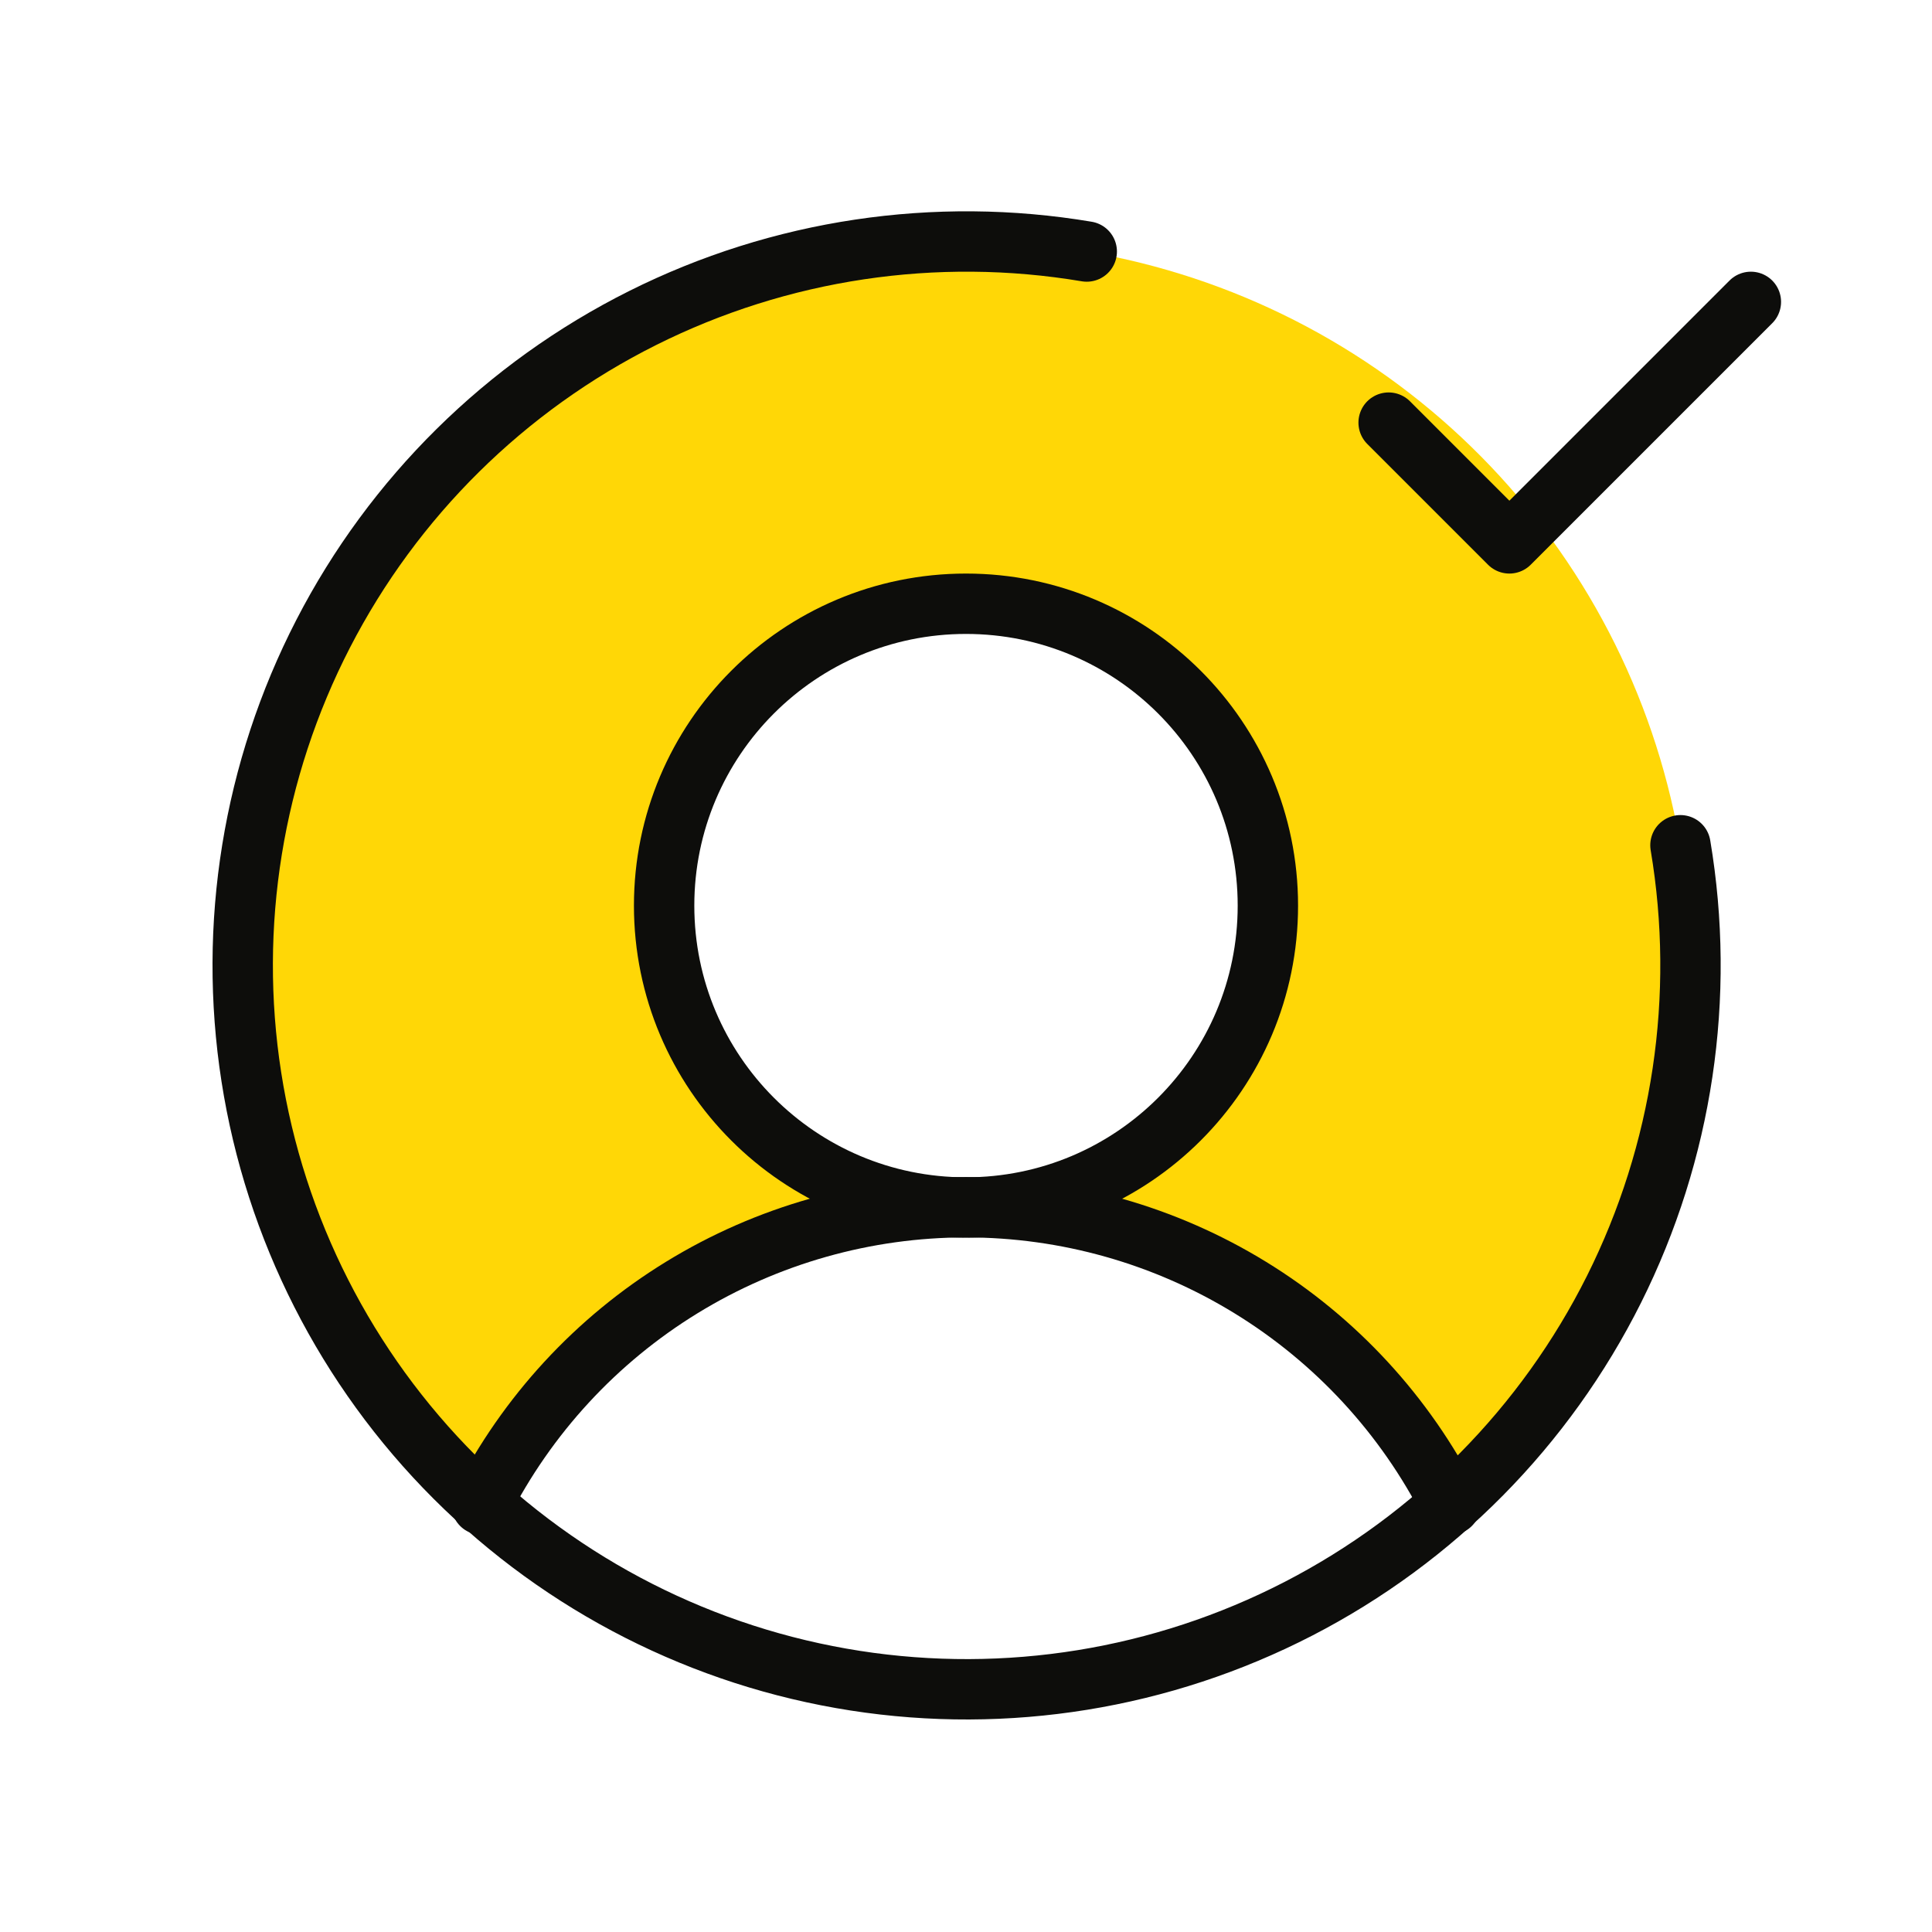 <svg width="64" height="64" viewBox="0 0 64 64" fill="none" xmlns="http://www.w3.org/2000/svg">
<g id="UserCircleCheck" clip-path="url(#clip0_291_11674)">
<path id="Vector" d="M32.001 8C27.145 8 22.404 9.472 18.403 12.222C14.402 14.973 11.329 18.872 9.591 23.405C7.852 27.938 7.529 32.892 8.665 37.613C9.8 42.333 12.341 46.598 15.95 49.845C17.456 46.882 19.753 44.394 22.586 42.657C25.418 40.919 28.677 39.999 32.001 40C30.023 40 28.089 39.413 26.445 38.315C24.8 37.216 23.519 35.654 22.762 33.827C22.005 32 21.807 29.989 22.193 28.049C22.578 26.109 23.531 24.328 24.929 22.929C26.328 21.53 28.11 20.578 30.05 20.192C31.989 19.806 34 20.004 35.827 20.761C37.655 21.518 39.216 22.8 40.315 24.444C41.414 26.089 42.001 28.022 42.001 30C42.001 32.652 40.947 35.196 39.072 37.071C37.196 38.946 34.653 40 32.001 40C35.324 39.999 38.582 40.918 41.415 42.656C44.248 44.393 46.544 46.88 48.05 49.843C51.66 46.596 54.199 42.331 55.334 37.611C56.469 32.891 56.146 27.937 54.407 23.405C52.669 18.872 49.596 14.973 45.596 12.223C41.596 9.473 36.855 8 32.001 8Z" fill="#FFD706"/>
<path id="Vector_2" d="M32 40C37.523 40 42 35.523 42 30C42 24.477 37.523 20 32 20C26.477 20 22 24.477 22 30C22 35.523 26.477 40 32 40Z" stroke="#0D0D0B" stroke-width="2" stroke-linecap="round" stroke-linejoin="round"/>
<path id="Vector_3" d="M15.95 49.843C17.455 46.879 19.751 44.389 22.584 42.651C25.417 40.912 28.676 39.991 32 39.991C35.324 39.991 38.583 40.912 41.416 42.651C44.249 44.389 46.545 46.879 48.05 49.843" stroke="#0D0D0B" stroke-width="2" stroke-linecap="round" stroke-linejoin="round"/>
<path id="Vector_4" d="M55.667 28C56.511 33.013 55.74 38.165 53.465 42.712C51.19 47.258 47.528 50.964 43.01 53.293C38.491 55.623 33.349 56.457 28.326 55.674C23.303 54.891 18.659 52.531 15.064 48.936C11.469 45.342 9.109 40.697 8.326 35.674C7.543 30.651 8.377 25.509 10.707 20.99C13.036 16.472 16.742 12.81 21.288 10.535C25.835 8.26 30.987 7.489 36 8.332" stroke="#0D0D0B" stroke-width="2" stroke-linecap="round" stroke-linejoin="round"/>
<path id="Vector_5" d="M46 14L50 18L58 10" stroke="#0D0D0B" stroke-width="2" stroke-linecap="round" stroke-linejoin="round"/>
</g>
<defs>
<clipPath id="clip0_291_11674">
<rect width="64" height="64" fill="white"/>
</clipPath>
</defs>
</svg>
